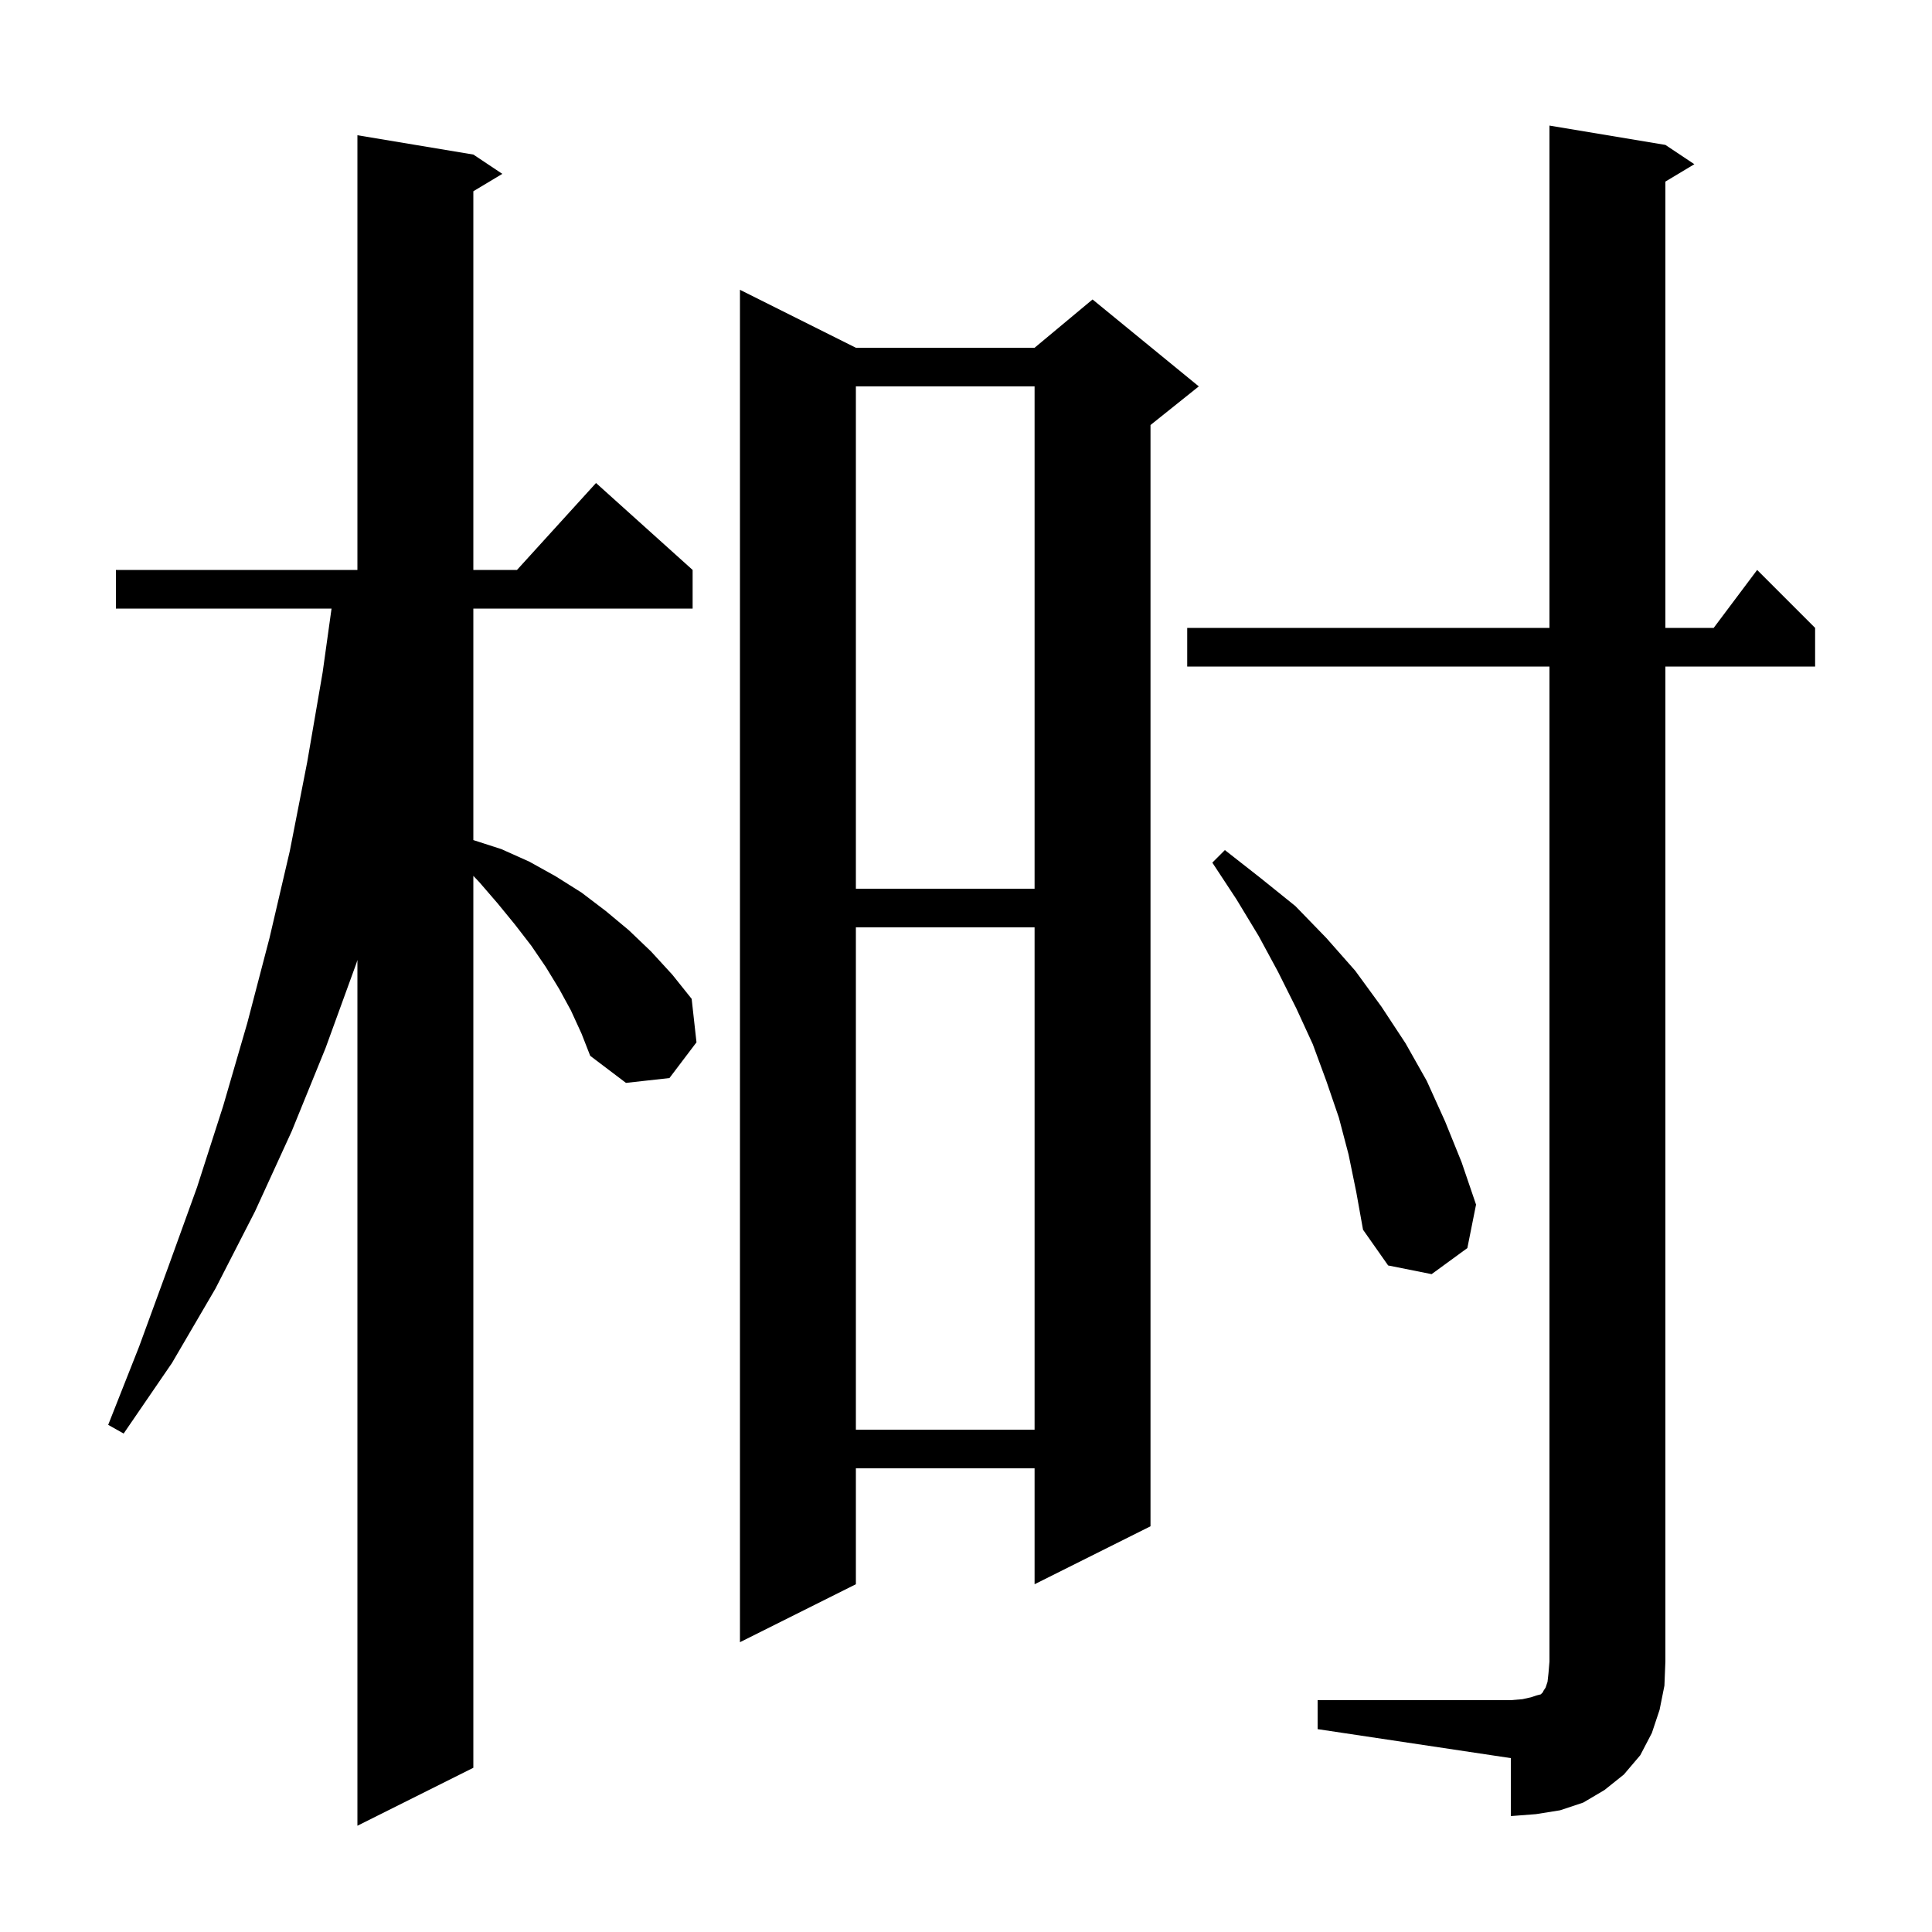 <svg xmlns="http://www.w3.org/2000/svg" xmlns:xlink="http://www.w3.org/1999/xlink" version="1.1" baseProfile="full" viewBox="0 0 200 200" width="200" height="200"><g fill="currentColor"><path d="M 59.1 104.6 L 57.9 102.4 L 56.5 100.1 L 55.0 97.9 L 53.3 95.7 L 51.5 93.5 L 49.6 91.3 L 49.0 90.671 L 49.0 183.0 L 37.0 189.0 L 37.0 99.375 L 36.9 99.7 L 33.7 108.5 L 30.2 117.1 L 26.4 125.4 L 22.3 133.4 L 17.8 141.1 L 12.8 148.4 L 11.2 147.5 L 14.4 139.4 L 17.4 131.2 L 20.4 122.9 L 23.1 114.5 L 25.6 105.9 L 27.9 97.1 L 30.0 88.1 L 31.8 78.9 L 33.4 69.6 L 34.321 63.0 L 12.0 63.0 L 12.0 59.0 L 37.0 59.0 L 37.0 14.0 L 49.0 16.0 L 52.0 18.0 L 49.0 19.8 L 49.0 59.0 L 53.518 59.0 L 61.7 50.0 L 71.7 59.0 L 71.7 63.0 L 49.0 63.0 L 49.0 86.965 L 51.9 87.9 L 54.8 89.2 L 57.5 90.7 L 60.2 92.4 L 62.7 94.3 L 65.1 96.3 L 67.4 98.5 L 69.6 100.9 L 71.6 103.4 L 72.1 107.9 L 69.3 111.6 L 64.8 112.1 L 61.1 109.3 L 60.2 107.0 Z M 136.4 176.0 L 156.4 176.0 L 157.6 175.9 L 158.5 175.7 L 159.1 175.5 L 159.5 175.4 L 159.7 175.2 L 159.8 175.0 L 160.0 174.7 L 160.2 174.1 L 160.3 173.2 L 160.4 172.0 L 160.4 69.0 L 122.9 69.0 L 122.9 65.0 L 160.4 65.0 L 160.4 13.0 L 172.4 15.0 L 175.4 17.0 L 172.4 18.8 L 172.4 65.0 L 177.4 65.0 L 181.9 59.0 L 187.9 65.0 L 187.9 69.0 L 172.4 69.0 L 172.4 172.0 L 172.3 174.5 L 171.8 177.0 L 171.0 179.4 L 169.8 181.7 L 168.1 183.7 L 166.1 185.3 L 163.9 186.6 L 161.5 187.4 L 159.0 187.8 L 156.4 188.0 L 156.4 182.0 L 136.4 179.0 Z M 88.6 36.0 L 107.1 36.0 L 113.1 31.0 L 124.1 40.0 L 119.1 44.0 L 119.1 158.0 L 107.1 164.0 L 107.1 152.0 L 88.6 152.0 L 88.6 164.0 L 76.6 170.0 L 76.6 30.0 Z M 88.6 96.0 L 88.6 148.0 L 107.1 148.0 L 107.1 96.0 Z M 139.6 119.5 L 138.6 115.7 L 137.3 111.9 L 135.9 108.1 L 134.2 104.4 L 132.3 100.6 L 130.3 96.9 L 128.0 93.1 L 125.5 89.3 L 126.8 88.0 L 130.5 90.9 L 134.1 93.8 L 137.3 97.1 L 140.3 100.5 L 143.0 104.2 L 145.5 108.0 L 147.7 111.9 L 149.6 116.1 L 151.3 120.3 L 152.8 124.7 L 151.9 129.2 L 148.2 131.9 L 143.7 131.0 L 141.1 127.3 L 140.4 123.4 Z M 88.6 40.0 L 88.6 92.0 L 107.1 92.0 L 107.1 40.0 Z "/></g></svg>